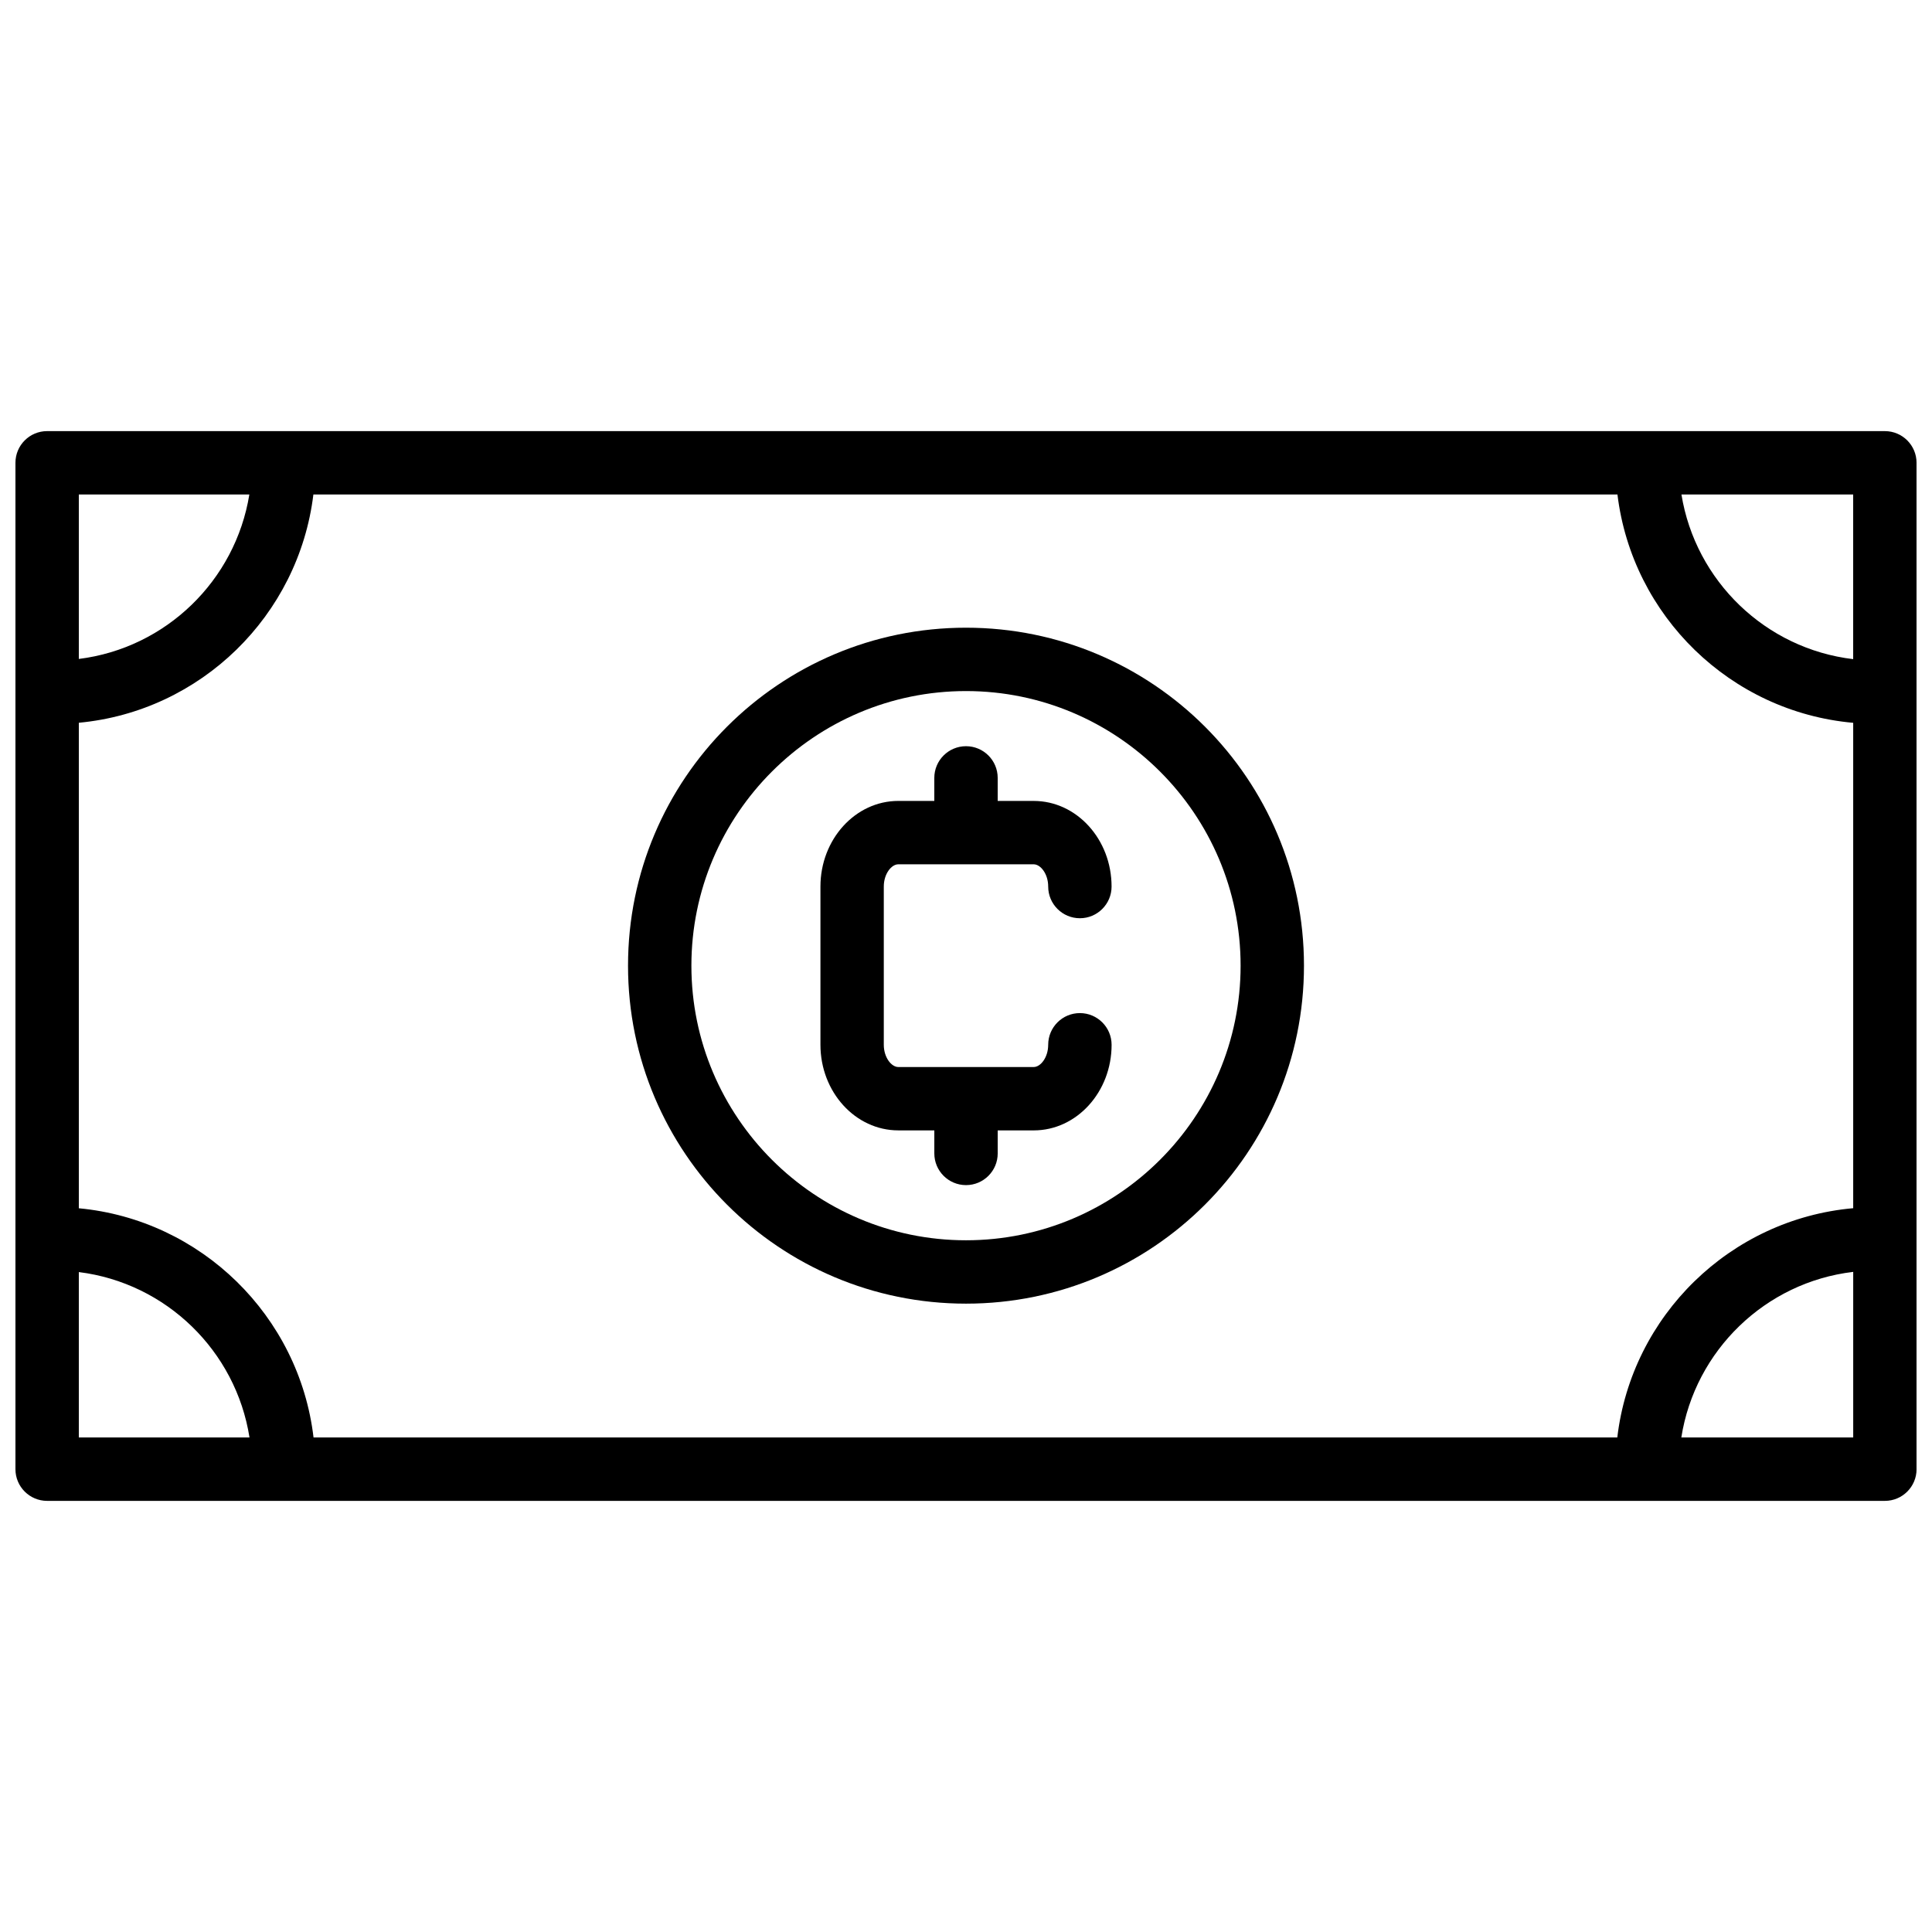 <?xml version="1.0" encoding="UTF-8"?>
<!-- Uploaded to: ICON Repo, www.svgrepo.com, Generator: ICON Repo Mixer Tools -->
<svg width="800px" height="800px" version="1.1" viewBox="144 144 512 512" xmlns="http://www.w3.org/2000/svg">
 <defs>
  <clipPath id="a">
   <path d="m148.09 258h503.81v284h-503.81z"/>
  </clipPath>
 </defs>
 <path d="m400 327.14c40.125 0 72.773 32.648 72.773 72.773s-32.648 72.773-72.773 72.773-72.773-32.648-72.773-72.773 32.645-72.773 72.773-72.773m0-16.793c-49.469 0-89.566 40.098-89.566 89.566s40.098 89.566 89.566 89.566 89.566-40.098 89.566-89.566-40.098-89.566-89.566-89.566z"/>
 <path d="m430.18 412.48c-4.637 0-8.398 3.758-8.398 8.398 0 3.375-2.027 5.894-3.84 5.894h-35.887c-1.812 0-3.84-2.519-3.84-5.894v-41.934c0-3.375 2.027-5.894 3.84-5.894h35.887c1.809 0 3.84 2.519 3.84 5.894 0 4.641 3.762 8.398 8.398 8.398s8.398-3.758 8.398-8.398c0-12.512-9.254-22.688-20.633-22.688l-9.547-0.004v-6.102c0-4.641-3.758-8.398-8.398-8.398s-8.398 3.758-8.398 8.398v6.102h-9.543c-11.375 0-20.633 10.176-20.633 22.688v41.934c0 12.512 9.254 22.688 20.633 22.688l9.547 0.004v6.102c0 4.637 3.758 8.398 8.398 8.398s8.398-3.762 8.398-8.398v-6.102h9.551c11.375 0 20.633-10.176 20.633-22.688-0.008-4.637-3.769-8.398-8.406-8.398z"/>
 <g clip-path="url(#a)">
  <path d="m643.51 258.25h-487.02c-4.641 0-8.398 3.758-8.398 8.398v266.7c0 4.637 3.758 8.398 8.398 8.398h487.02c4.637 0 8.398-3.762 8.398-8.398l-0.004-266.7c0-4.633-3.754-8.395-8.395-8.395zm-478.62 77.289c32.352-3.027 58.258-28.402 62.16-60.496h345.59c3.918 32.195 29.988 57.617 62.477 60.512v128.63c-32.578 2.898-58.703 28.449-62.516 60.758l-345.51 0.004c-3.801-32.203-29.766-57.703-62.199-60.742zm470.22-16.859c-23.219-2.742-41.793-20.719-45.512-43.637h45.512zm-425.03-43.637c-3.695 22.812-22.117 40.715-45.191 43.586v-43.586zm-45.191 206.07c23.152 2.883 41.625 20.906 45.23 43.832h-45.23zm424.68 43.832c3.621-23.035 22.242-41.129 45.551-43.883v43.883z"/>
 </g>
</svg>